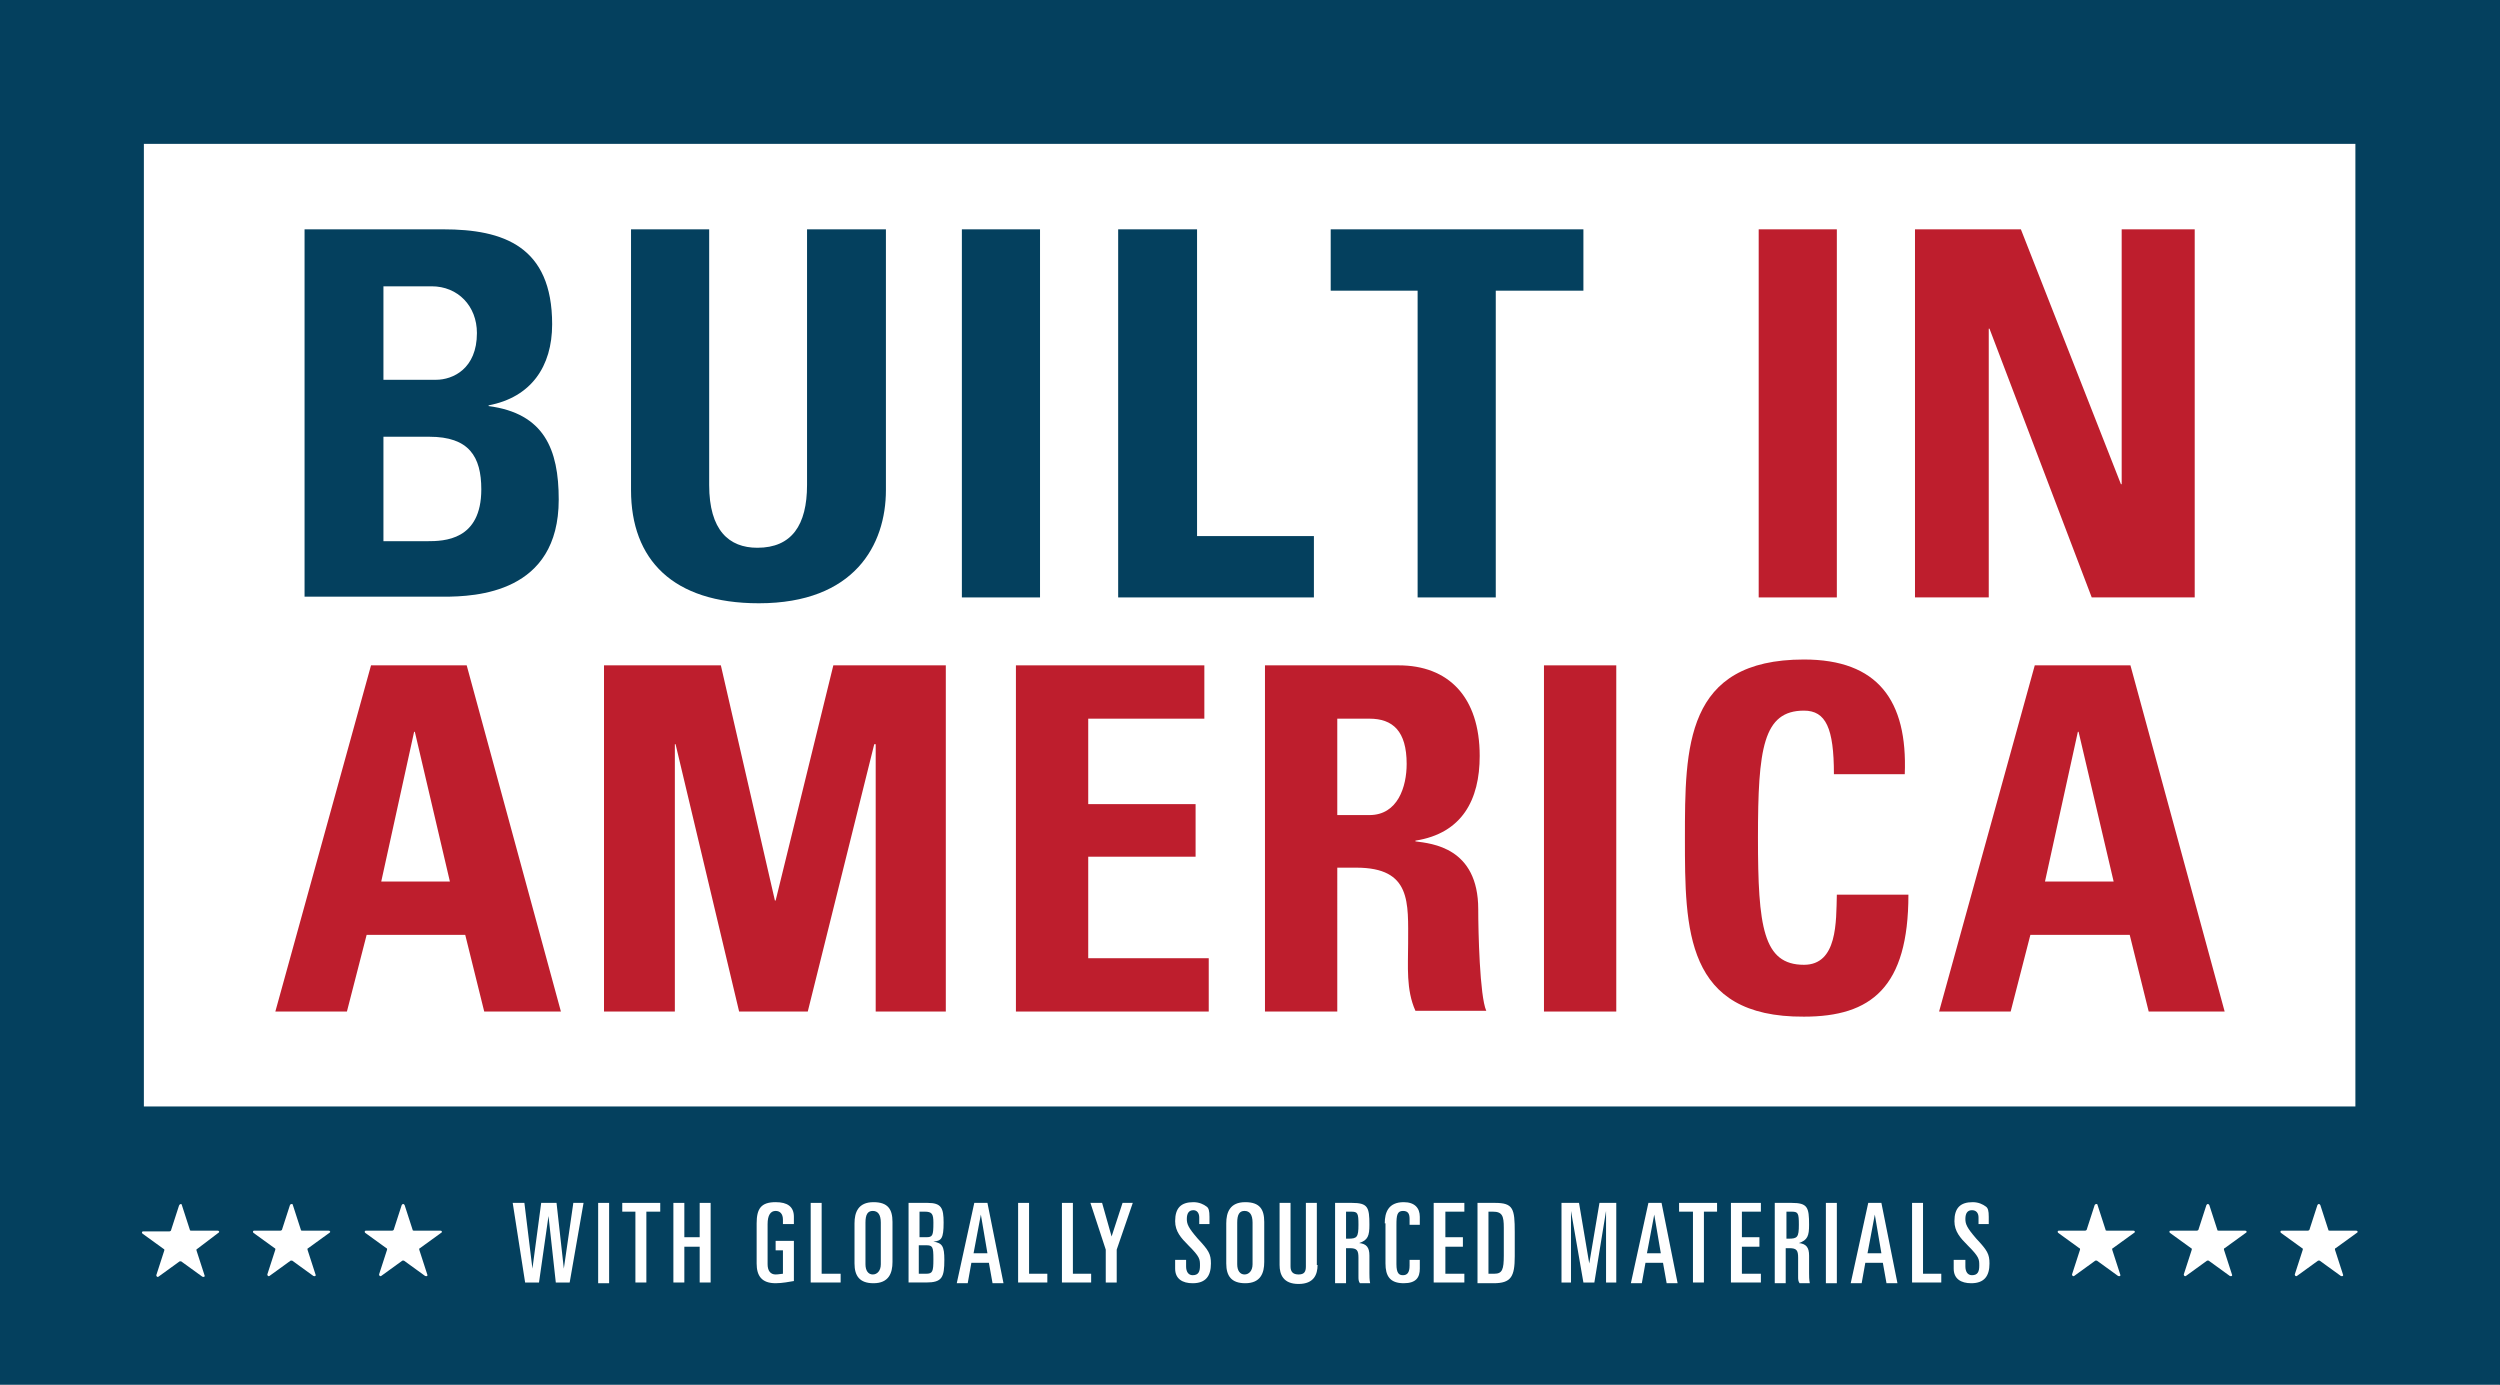 <?xml version="1.0" encoding="utf-8"?>
<!-- Generator: Adobe Illustrator 23.0.1, SVG Export Plug-In . SVG Version: 6.00 Build 0)  -->
<svg version="1.1" id="Layer_1" xmlns="http://www.w3.org/2000/svg" xmlns:xlink="http://www.w3.org/1999/xlink" x="0px" y="0px"
	 viewBox="0 0 342.3 189.6" style="enable-background:new 0 0 342.3 189.6;" xml:space="preserve">
<rect x="0" y="0" width="342.3" height="189.6" fill="#808080" stroke="none"/>
<style type="text/css">
	.st0{clip-path:url(#SVGID_2_);fill:#FFFFFF;}
	.st1{clip-path:url(#SVGID_2_);}
	.st2{clip-path:url(#SVGID_4_);}
	.st3{clip-path:url(#SVGID_6_);fill:#FFFFFF;}
	.st4{clip-path:url(#SVGID_6_);fill:#BE1E2D;}
	.st5{clip-path:url(#SVGID_6_);fill:#04405E;}
</style>
<g>
	<defs>
		<rect id="SVGID_1_" width="342.3" height="189.6"/>
	</defs>
	<clipPath id="SVGID_2_">
		<use xlink:href="#SVGID_1_"  style="overflow:visible;"/>
	</clipPath>
	<rect y="0" class="st0" width="342.2" height="189.6"/>
	<g class="st1">
		<defs>
			<rect id="SVGID_3_" y="0" width="342.3" height="189.6"/>
		</defs>
		<clipPath id="SVGID_4_">
			<use xlink:href="#SVGID_3_"  style="overflow:visible;"/>
		</clipPath>
		<g class="st2">
			<g>
				<defs>
					<rect id="SVGID_5_" x="-54.6" y="-41.8" width="451.5" height="234.5"/>
				</defs>
				<clipPath id="SVGID_6_">
					<use xlink:href="#SVGID_5_"  style="overflow:visible;"/>
				</clipPath>
				<rect x="2.7" y="6.4" class="st3" width="333.8" height="178.8"/>
				<path class="st4" d="M56.8,100.2h-0.1l-4.5,20.5h9.4L56.8,100.2z M37.7,138.5l13.1-47.4h13.1l12.9,47.4H66.3L63.7,128H50.2
					l-2.7,10.5H37.7z"/>
				<polygon class="st4" points="82.7,138.5 82.7,91.1 98.7,91.1 106.1,123.3 106.2,123.3 114.1,91.1 129.5,91.1 129.5,138.5 
					119.9,138.5 119.9,101.9 119.7,101.9 110.6,138.5 101.2,138.5 92.5,101.9 92.4,101.9 92.4,138.5 				"/>
				<polygon class="st4" points="139.1,138.5 139.1,91.1 164.9,91.1 164.9,98.4 149,98.4 149,110.1 163.7,110.1 163.7,117.3 
					149,117.3 149,131.2 165.5,131.2 165.5,138.5 				"/>
				<path class="st4" d="M183.1,111.6h4.4c3.9,0,5.1-3.9,5.1-7c0-4.5-1.9-6.2-5.1-6.2h-4.4V111.6z M183.1,138.5h-9.9V91.1h18.3
					c6.8,0,11.1,4.3,11.1,12.4c0,6-2.4,10.6-8.8,11.6v0.1c2.2,0.3,8.6,0.8,8.6,9.3c0,3,0.2,11.9,1.1,13.9h-9.7c-1.3-2.9-1-6.1-1-9.2
					c0-5.6,0.5-10.4-7.1-10.4h-2.6V138.5z"/>
				<rect x="211.4" y="91.1" class="st4" width="9.9" height="47.4"/>
				<path class="st4" d="M230.7,114.8c0-12.5,0-24.5,16.3-24.5c10.1,0,14.2,5.6,13.8,15.7h-9.7c0-6.3-1.1-8.7-4.1-8.7
					c-5.6,0-6.3,5.2-6.3,17.4s0.7,17.4,6.3,17.4c4.6,0,4.4-5.9,4.5-9.6h9.8c0,12.7-5.1,16.7-14.3,16.7
					C230.7,139.3,230.7,127.2,230.7,114.8"/>
				<path class="st4" d="M284.6,100.2h-0.1l-4.5,20.5h9.4L284.6,100.2z M265.5,138.5l13.1-47.4h13.1l12.9,47.4h-10.4l-2.6-10.5H278
					l-2.7,10.5H265.5z"/>
				<path class="st5" d="M52.5,74.1h6c2.3,0,7.4-0.1,7.4-7.1c0-4.5-1.7-7.2-7.1-7.2h-6.3V74.1z M52.5,52h7.2c2.3,0,5.6-1.5,5.6-6.4
					c0-3.7-2.6-6.4-6.2-6.4h-6.6V52z M41.7,81.8V31.4h19c8.2,0,14.9,2.3,14.9,13c0,5.8-2.9,10-8.7,11.1v0.1c7.6,1,9.6,5.9,9.6,12.8
					c0,12.8-11.3,13.3-15.8,13.3H41.7z"/>
				<path class="st5" d="M121.3,31.4v35.7c0,7.5-4.3,15.5-17.4,15.5c-11.8,0-17.5-6-17.5-15.5V31.4h10.7v35c0,6.2,2.7,8.6,6.6,8.6
					c4.7,0,6.8-3.1,6.8-8.6v-35H121.3z"/>
				<rect x="131.7" y="31.4" class="st5" width="10.7" height="50.4"/>
				<polygon class="st5" points="153.1,81.8 153.1,31.4 163.9,31.4 163.9,73.4 179.9,73.4 179.9,81.8 				"/>
				<polygon class="st5" points="216.8,31.4 216.8,39.8 204.8,39.8 204.8,81.8 194.1,81.8 194.1,39.8 182.2,39.8 182.2,31.4 				"/>
				<rect x="240.8" y="31.4" class="st4" width="10.7" height="50.4"/>
				<polygon class="st4" points="262.2,81.8 262.2,31.4 276.7,31.4 290.4,66.3 290.5,66.3 290.5,31.4 300.5,31.4 300.5,81.8 
					286.4,81.8 272.4,45 272.3,45 272.3,81.8 				"/>
				<path class="st5" d="M19.7,19.7h302.8v131.8H19.7V19.7z M0,189.6h342.3V0H0V189.6z"/>
				<polygon class="st3" points="70.2,164.7 71.8,164.7 72.9,173.7 72.9,173.7 74.1,164.7 76.2,164.7 77.2,173.7 77.2,173.7 
					78.5,164.7 79.9,164.7 78,175.6 76.1,175.6 75.1,166.5 75.1,166.5 73.8,175.6 71.9,175.6 				"/>
				<rect x="81.9" y="164.7" class="st3" width="1.5" height="11"/>
				<polygon class="st3" points="85.2,164.7 90.4,164.7 90.4,165.9 88.5,165.9 88.5,175.6 87,175.6 87,165.9 85.2,165.9 				"/>
				<polygon class="st3" points="92.2,164.7 93.7,164.7 93.7,169.4 95.8,169.4 95.8,164.7 97.3,164.7 97.3,175.6 95.8,175.6 
					95.8,170.7 93.7,170.7 93.7,175.6 92.2,175.6 				"/>
				<path class="st3" d="M107.2,167.6V167c0-0.8-0.4-1.2-1-1.2c-0.7,0-1.1,0.6-1.1,1.8v5.5c0,0.9,0.4,1.4,1.1,1.4
					c0.4,0,0.8-0.1,1-0.1v-3.2h-1v-1.3h2.5v5.5c-0.6,0.1-1.6,0.3-2.5,0.3c-1.9,0-2.6-1-2.6-2.7v-5.5c0-2,0.6-2.9,2.6-2.9
					c1.6,0,2.5,0.6,2.5,2v1H107.2z"/>
				<polygon class="st3" points="111,164.7 112.5,164.7 112.5,174.4 115.1,174.4 115.1,175.6 111,175.6 				"/>
				<path class="st3" d="M118.5,173.1c0,0.9,0.4,1.4,1,1.4c0.6,0,1.1-0.5,1.1-1.4v-5.7c0-1.1-0.4-1.6-1.1-1.6c-0.7,0-1,0.5-1,1.6
					V173.1z M117,167.5c0-1.5,0.5-2.9,2.6-2.9c2,0,2.6,1,2.6,2.7v5.5c0,1.5-0.5,2.9-2.6,2.9c-1.9,0-2.6-1-2.6-2.7V167.5z"/>
				<path class="st3" d="M125.9,174.4h0.9c0.9,0,1-0.3,1-2c0-1.7-0.1-1.9-1-1.9h-1V174.4z M125.9,169.4h0.9c0.9,0,1-0.2,1-2
					c0-1.2-0.2-1.5-1.2-1.5h-0.7V169.4z M124.4,164.7h2.6c1.9,0,2.2,0.7,2.2,2.7c0,2.2-0.3,2.5-1.4,2.6v0c1.2,0.2,1.5,0.6,1.5,2.5
					c0,2.4-0.3,3.1-2.5,3.1h-2.4V164.7z"/>
				<path class="st3" d="M133.3,171.6h1.9l-0.9-5.3h0L133.3,171.6z M133.4,164.7h1.8l2.2,11h-1.5l-0.5-2.8H133l-0.5,2.8H131
					L133.4,164.7z"/>
				<polygon class="st3" points="139.4,164.7 140.9,164.7 140.9,174.4 143.4,174.4 143.4,175.6 139.4,175.6 				"/>
				<polygon class="st3" points="145.4,164.7 146.9,164.7 146.9,174.4 149.4,174.4 149.4,175.6 145.4,175.6 				"/>
				<polygon class="st3" points="149.3,164.7 150.9,164.7 152.2,169.3 152.2,169.3 153.7,164.7 155.1,164.7 152.9,171.1 
					152.9,175.6 151.4,175.6 151.4,171.1 				"/>
				<path class="st3" d="M160.9,172.5h1.5v0.9c0,0.7,0.3,1.2,0.9,1.2c0.8,0,1-0.5,1-1.3c0-0.9,0-1.2-1.6-2.8c-1-1-1.8-1.9-1.8-3.3
					c0-1.8,0.8-2.6,2.5-2.6c0.8,0,1.4,0.3,1.8,0.6c0.3,0.2,0.4,0.6,0.4,1.4v1h-1.4v-0.9c0-0.6-0.3-1-0.8-1c-0.6,0-0.9,0.4-0.9,1.2
					c0,0.7,0.2,1.2,1.5,2.7c1.5,1.6,1.8,2.1,1.8,3.4c0,1.7-0.7,2.7-2.5,2.7c-1.4,0-2.4-0.6-2.4-2V172.5z"/>
				<path class="st3" d="M169.4,173.1c0,0.9,0.4,1.4,1,1.4c0.6,0,1.1-0.5,1.1-1.4v-5.7c0-1.1-0.4-1.6-1.1-1.6c-0.7,0-1,0.5-1,1.6
					V173.1z M167.9,167.5c0-1.5,0.5-2.9,2.6-2.9c2,0,2.6,1,2.6,2.7v5.5c0,1.5-0.5,2.9-2.6,2.9c-1.9,0-2.6-1-2.6-2.7V167.5z"/>
				<path class="st3" d="M180.4,173.2c0,1.3-0.5,2.6-2.6,2.6c-2.1,0-2.6-1.3-2.6-2.6v-8.5h1.5v8.7c0,0.7,0.3,1.1,1.1,1.1
					c0.8,0,1-0.4,1-1.1v-8.7h1.5V173.2z"/>
				<path class="st3" d="M184.2,169.6h0.4c1.2,0,1.4-0.2,1.4-1.9c0-1.6-0.1-1.8-1-1.8h-0.7V169.6z M182.7,164.7h2.4
					c2.2,0,2.4,0.6,2.4,3c0,1.5-0.2,2.1-1.4,2.5v0c1,0.1,1.4,0.6,1.4,1.7v2.4c0,0.4,0,0.9,0.1,1.4h-1.4c-0.2-0.3-0.2-0.5-0.2-1v-2.5
					c0-1-0.2-1.3-1.2-1.3h-0.5v4.8h-1.5V164.7z"/>
				<path class="st3" d="M189.6,167.5c0-1.5,0.5-2.9,2.6-2.9c1.5,0,2.2,0.8,2.2,2v1.1H193v-0.8c0-0.7-0.2-1.1-0.9-1.1
					c-0.8,0-0.9,0.6-0.9,1.9v5.4c0,1.3,0.4,1.5,0.9,1.5c0.6,0,0.9-0.4,0.9-1.3v-0.8h1.4v1.2c0,1.2-0.5,2-2.2,2c-1.9,0-2.5-1-2.5-2.7
					V167.5z"/>
				<polygon class="st3" points="196.3,164.7 200.5,164.7 200.5,165.9 197.9,165.9 197.9,169.4 200.3,169.4 200.3,170.7 
					197.9,170.7 197.9,174.4 200.5,174.4 200.5,175.6 196.3,175.6 				"/>
				<path class="st3" d="M203.9,174.4h0.7c1.1,0,1.3-0.6,1.3-2.5v-3.8c0-1.6-0.2-2.2-1.5-2.2h-0.6V174.4z M202.3,164.7h2.4
					c2.5,0,2.7,0.8,2.7,4v3.3c0,2.8-0.5,3.7-2.9,3.7h-2.2V164.7z"/>
				<polygon class="st3" points="213.8,164.7 216.2,164.7 217.6,173 217.6,173 219,164.7 221.3,164.7 221.3,175.6 219.9,175.6 
					219.9,165.8 219.9,165.8 218.3,175.6 216.8,175.6 215.1,165.8 215.1,165.8 215.1,175.6 213.8,175.6 				"/>
				<path class="st3" d="M225.5,171.6h1.9l-0.9-5.3h0L225.5,171.6z M225.7,164.7h1.8l2.2,11h-1.5l-0.5-2.8h-2.4l-0.5,2.8h-1.5
					L225.7,164.7z"/>
				<polygon class="st3" points="229.9,164.7 235.1,164.7 235.1,165.9 233.3,165.9 233.3,175.6 231.8,175.6 231.8,165.9 
					229.9,165.9 				"/>
				<polygon class="st3" points="237,164.7 241.1,164.7 241.1,165.9 238.5,165.9 238.5,169.4 240.9,169.4 240.9,170.7 238.5,170.7 
					238.5,174.4 241.1,174.4 241.1,175.6 237,175.6 				"/>
				<path class="st3" d="M244.5,169.6h0.4c1.2,0,1.4-0.2,1.4-1.9c0-1.6-0.1-1.8-1-1.8h-0.7V169.6z M242.9,164.7h2.4
					c2.2,0,2.4,0.6,2.4,3c0,1.5-0.2,2.1-1.4,2.5v0c1,0.1,1.4,0.6,1.4,1.7v2.4c0,0.4,0,0.9,0.1,1.4h-1.4c-0.2-0.3-0.2-0.5-0.2-1v-2.5
					c0-1-0.2-1.3-1.2-1.3h-0.5v4.8h-1.5V164.7z"/>
				<rect x="250" y="164.7" class="st3" width="1.5" height="11"/>
				<path class="st3" d="M255.7,171.6h1.9l-0.9-5.3h0L255.7,171.6z M255.8,164.7h1.8l2.2,11h-1.5l-0.5-2.8h-2.4l-0.5,2.8h-1.5
					L255.8,164.7z"/>
				<polygon class="st3" points="261.8,164.7 263.3,164.7 263.3,174.4 265.8,174.4 265.8,175.6 261.8,175.6 				"/>
				<path class="st3" d="M267.6,172.5h1.5v0.9c0,0.7,0.3,1.2,0.9,1.2c0.8,0,1-0.5,1-1.3c0-0.9,0-1.2-1.6-2.8c-1-1-1.8-1.9-1.8-3.3
					c0-1.8,0.8-2.6,2.5-2.6c0.8,0,1.4,0.3,1.8,0.6c0.3,0.2,0.4,0.6,0.4,1.4v1h-1.4v-0.9c0-0.6-0.3-1-0.9-1c-0.6,0-0.9,0.4-0.9,1.2
					c0,0.7,0.2,1.2,1.5,2.7c1.5,1.6,1.8,2.1,1.8,3.4c0,1.7-0.7,2.7-2.5,2.7c-1.4,0-2.4-0.6-2.4-2V172.5z"/>
				<path class="st3" d="M287.2,165l1.1,3.4c0,0.1,0.1,0.1,0.2,0.1l3.6,0c0.2,0,0.3,0.2,0.1,0.3l-2.9,2.1c-0.1,0-0.1,0.1-0.1,0.2
					l1.1,3.4c0.1,0.2-0.1,0.3-0.3,0.2l-2.9-2.1c-0.1,0-0.2,0-0.2,0l-2.9,2.1c-0.1,0.1-0.3,0-0.3-0.2l1.1-3.4c0-0.1,0-0.2-0.1-0.2
					l-2.9-2.1c-0.1-0.1-0.1-0.3,0.1-0.3l3.6,0c0.1,0,0.2-0.1,0.2-0.1l1.1-3.4C286.9,164.8,287.2,164.8,287.2,165"/>
				<path class="st3" d="M302.5,165l1.1,3.4c0,0.1,0.1,0.1,0.2,0.1l3.6,0c0.2,0,0.3,0.2,0.1,0.3l-2.9,2.1c-0.1,0-0.1,0.1-0.1,0.2
					l1.1,3.4c0.1,0.2-0.1,0.3-0.3,0.2l-2.9-2.1c-0.1,0-0.2,0-0.2,0l-2.9,2.1c-0.1,0.1-0.3,0-0.3-0.2l1.1-3.4c0-0.1,0-0.2-0.1-0.2
					l-2.9-2.1c-0.1-0.1-0.1-0.3,0.1-0.3l3.6,0c0.1,0,0.2-0.1,0.2-0.1l1.1-3.4C302.2,164.8,302.4,164.8,302.5,165"/>
				<path class="st3" d="M317.7,165l1.1,3.4c0,0.1,0.1,0.1,0.2,0.1l3.6,0c0.2,0,0.3,0.2,0.1,0.3l-2.9,2.1c-0.1,0-0.1,0.1-0.1,0.2
					l1.1,3.4c0.1,0.2-0.1,0.3-0.3,0.2l-2.9-2.1c-0.1,0-0.2,0-0.2,0l-2.9,2.1c-0.1,0.1-0.3,0-0.3-0.2l1.1-3.4c0-0.1,0-0.2-0.1-0.2
					l-2.9-2.1c-0.1-0.1-0.1-0.3,0.1-0.3l3.6,0c0.1,0,0.2-0.1,0.2-0.1l1.1-3.4C317.4,164.8,317.6,164.8,317.7,165"/>
				<path class="st3" d="M24.9,165l1.1,3.4c0,0.1,0.1,0.1,0.2,0.1l3.6,0c0.2,0,0.3,0.2,0.1,0.3L27,171c-0.1,0-0.1,0.1-0.1,0.2
					l1.1,3.4c0.1,0.2-0.1,0.3-0.3,0.2l-2.9-2.1c-0.1,0-0.2,0-0.2,0l-2.9,2.1c-0.1,0.1-0.3,0-0.3-0.2l1.1-3.4c0-0.1,0-0.2-0.1-0.2
					l-2.9-2.1c-0.1-0.1-0.1-0.3,0.1-0.3l3.6,0c0.1,0,0.2-0.1,0.2-0.1l1.1-3.4C24.6,164.8,24.9,164.8,24.9,165"/>
				<path class="st3" d="M40.1,165l1.1,3.4c0,0.1,0.1,0.1,0.2,0.1l3.6,0c0.2,0,0.3,0.2,0.1,0.3l-2.9,2.1c-0.1,0-0.1,0.1-0.1,0.2
					l1.1,3.4c0.1,0.2-0.1,0.3-0.3,0.2l-2.9-2.1c-0.1,0-0.2,0-0.2,0l-2.9,2.1c-0.1,0.1-0.3,0-0.3-0.2l1.1-3.4c0-0.1,0-0.2-0.1-0.2
					l-2.9-2.1c-0.1-0.1-0.1-0.3,0.1-0.3l3.6,0c0.1,0,0.2-0.1,0.2-0.1l1.1-3.4C39.8,164.8,40.1,164.8,40.1,165"/>
				<path class="st3" d="M55.4,165l1.1,3.4c0,0.1,0.1,0.1,0.2,0.1l3.6,0c0.2,0,0.3,0.2,0.1,0.3l-2.9,2.1c-0.1,0-0.1,0.1-0.1,0.2
					l1.1,3.4c0.1,0.2-0.1,0.3-0.3,0.2l-2.9-2.1c-0.1,0-0.2,0-0.2,0l-2.9,2.1c-0.1,0.1-0.3,0-0.3-0.2l1.1-3.4c0-0.1,0-0.2-0.1-0.2
					l-2.9-2.1c-0.1-0.1-0.1-0.3,0.1-0.3l3.6,0c0.1,0,0.2-0.1,0.2-0.1L55,165C55.1,164.8,55.3,164.8,55.4,165"/>
			</g>
		</g>
	</g>
</g>
</svg>

